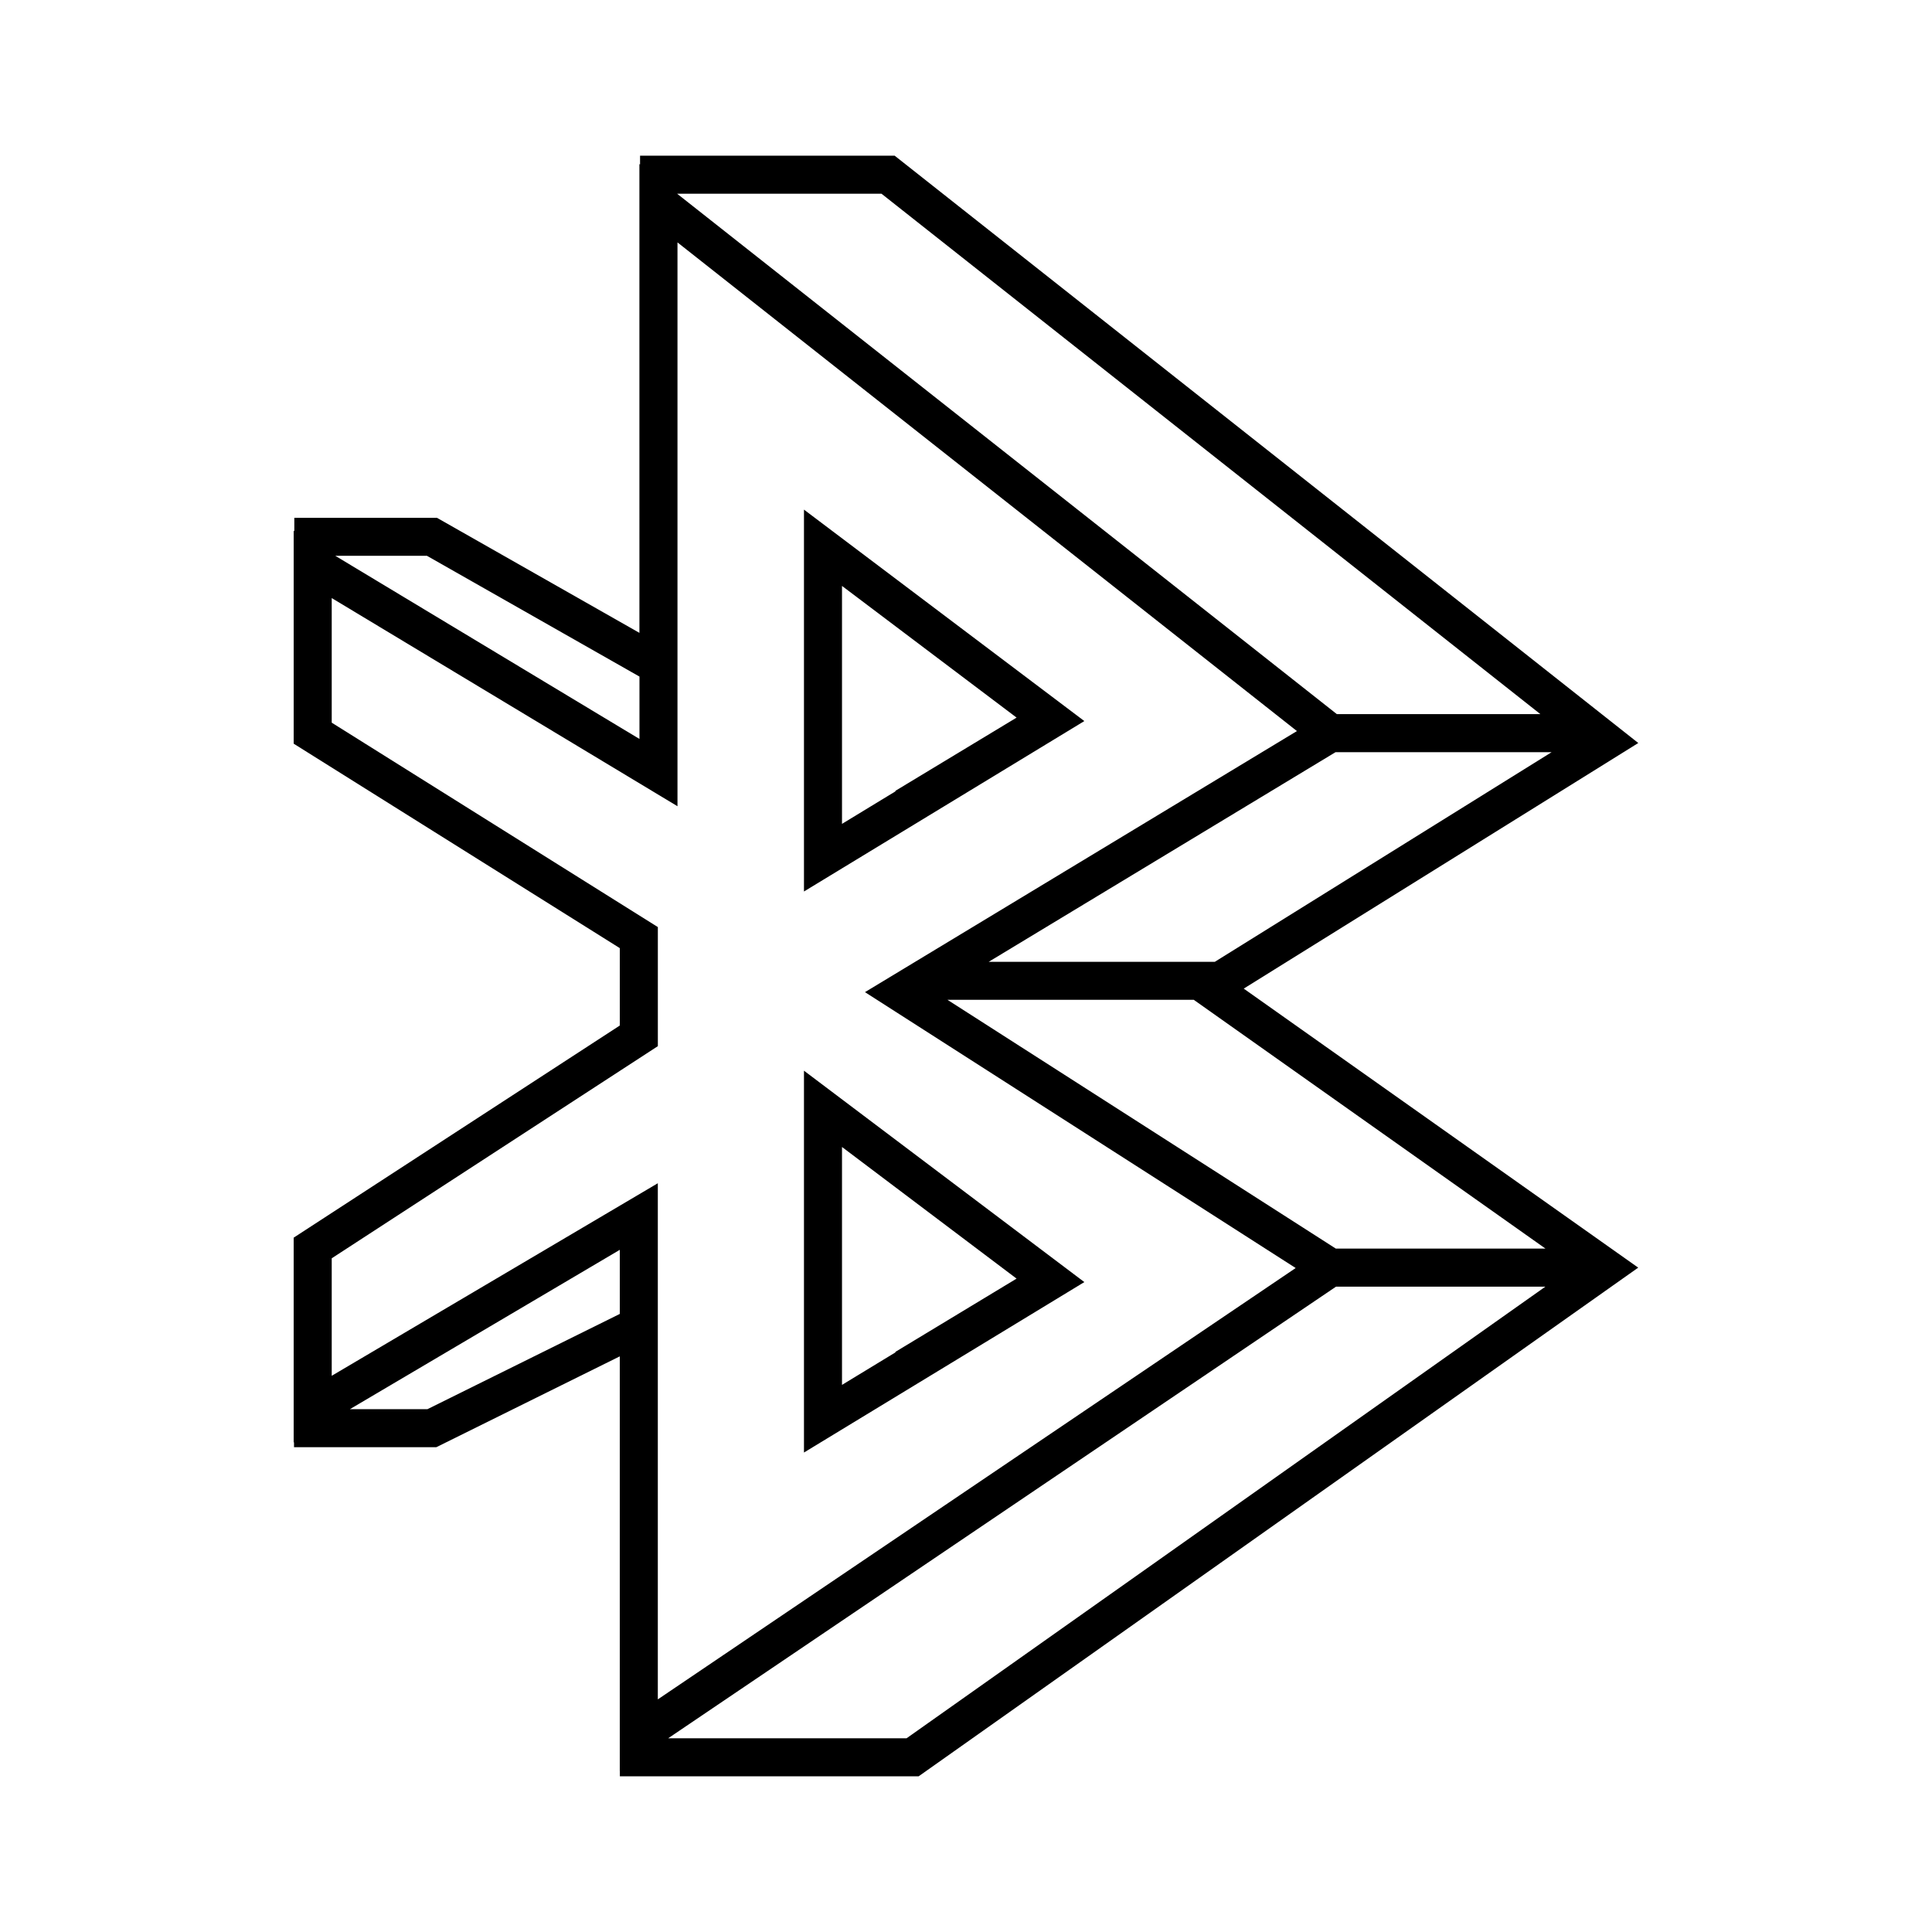 <?xml version="1.0" encoding="UTF-8"?>
<!-- Uploaded to: SVG Repo, www.svgrepo.com, Generator: SVG Repo Mixer Tools -->
<svg fill="#000000" width="800px" height="800px" version="1.1" viewBox="144 144 512 512" xmlns="http://www.w3.org/2000/svg">
 <path d="m387.45 614.74h-79.18v-1.426l-0.023 0.016v-109.88l-48.602 24.066h-37.73v-1.324l-0.09 0.051v-54.25l86.426-56.215v-20.516l-86.422-54.18v-56.426l0.168 0.102v-3.535h37.801l53.656 30.492-0.004-124.25 0.172 0.133v-2.332h67.48l197.06 155.64-104.56 65.086 104.54 73.945zm-66.375-10.078h63.176l169.3-119.69h-55.484zm-2.746-147.09v136.78l169.04-114.31-114.14-73.113 114.47-69.188-164.16-129.5v149.42l-91.629-55.168v33.02l86.426 54.172v31.559l-86.426 56.219v31.137zm-81.59 59.867h20.551l50.961-25.234v-16.988zm261.27-42.547h55.559l-93.203-65.93h-65.277zm-91.988-76.004h59.926l89.25-55.555h-57.262zm-173.16-107.59 80.605 48.535v-16.531l-56.32-32.008zm265.42 41.957h53.941l-174.62-137.92h-54.16zm-141.22 195.68v-101.19l74.301 56.02zm10.078-80.973v63.047l14.184-8.625-0.066-0.105 32.145-19.434zm-10.078-67.707v-101.2l74.301 56.035zm10.078-80.98v63.059l14.188-8.629-0.066-0.109 32.145-19.422z"/>
</svg>